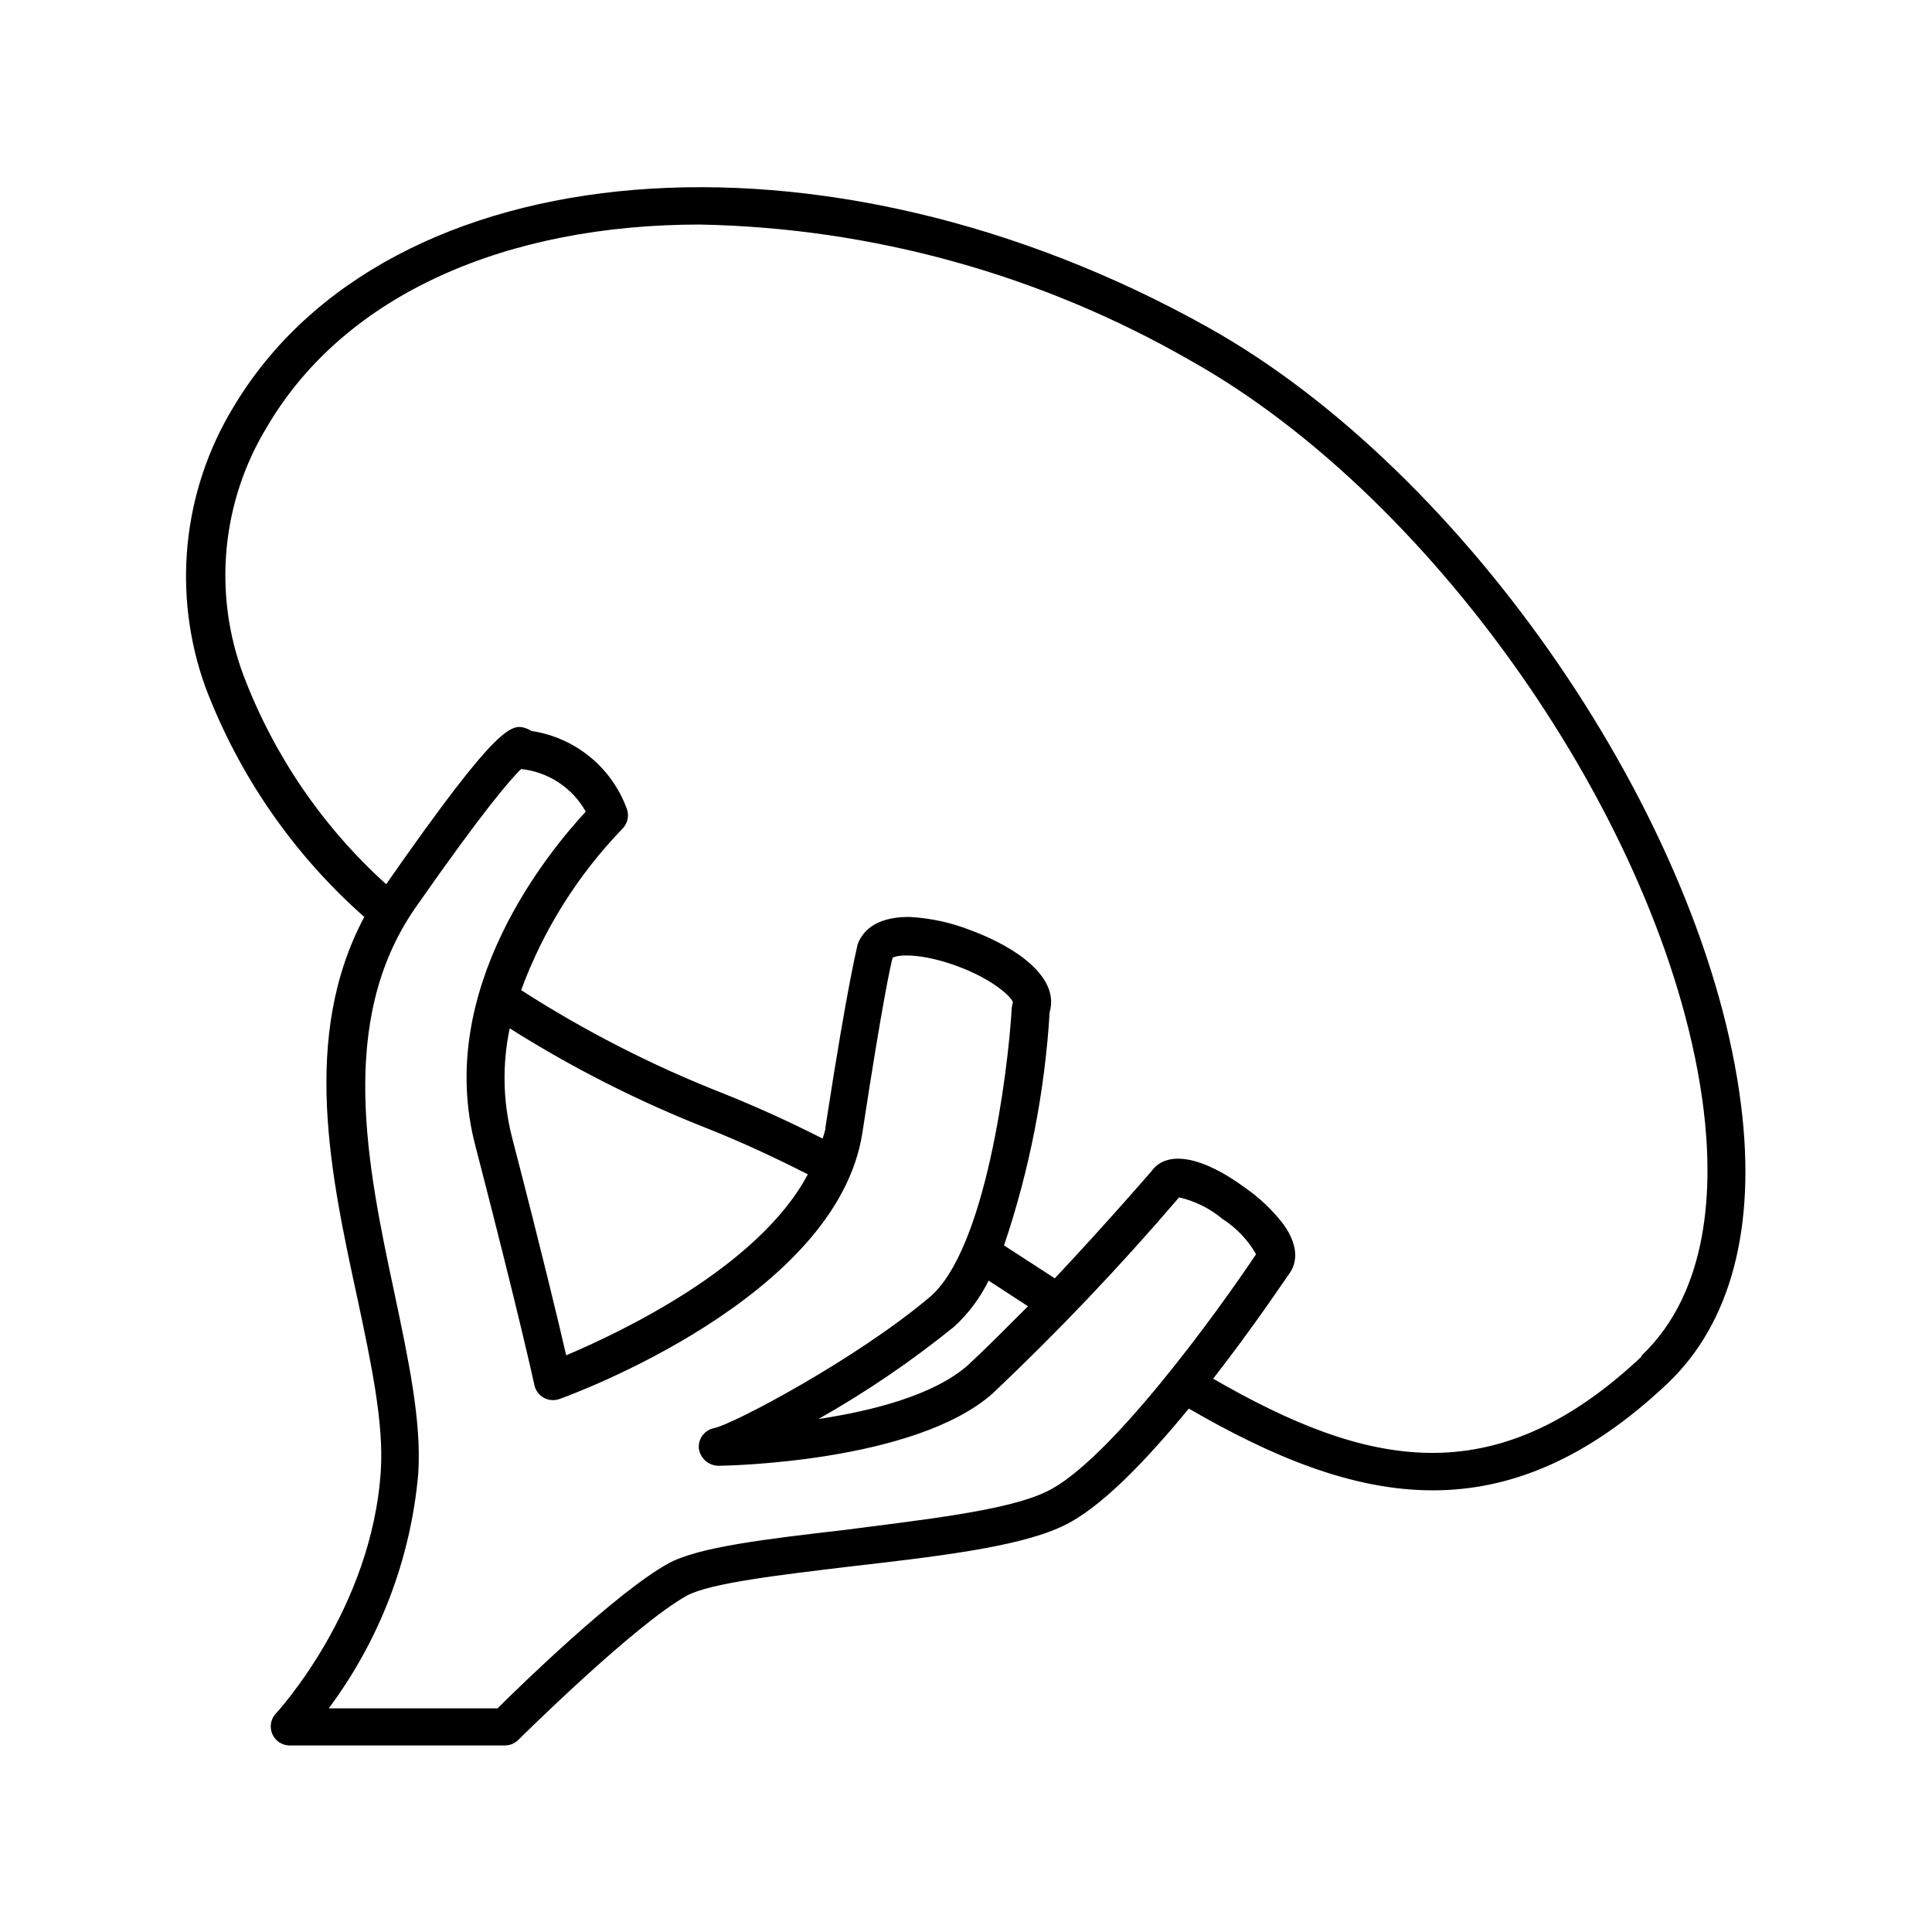 <?xml version="1.0" encoding="UTF-8"?>
<!-- Uploaded to: SVG Repo, www.svgrepo.com, Generator: SVG Repo Mixer Tools -->
<svg fill="#000000" width="800px" height="800px" version="1.1" viewBox="144 144 512 512" xmlns="http://www.w3.org/2000/svg">
 <path d="m464.18 230.77c-101.62-56.879-217.54-47.41-258.35 21.16-13.566 22.363-16.273 49.668-7.356 74.262 8.879 23.383 23.316 44.254 42.066 60.809-16.879 31.691-8.918 68.418-1.762 101.37 3.578 16.828 6.953 32.746 6.144 45.344-2.367 36.98-27.66 64.234-27.91 64.488v-0.004c-1.281 1.453-1.617 3.508-0.863 5.289 0.75 1.785 2.457 2.981 4.391 3.074h57.281c1.32-0.004 2.59-0.527 3.527-1.461 0.301-0.301 30.883-30.633 44.688-38.238 6.195-3.375 25.191-5.543 43.125-7.707 21.816-2.519 44.438-5.039 56.277-10.629 10.078-4.586 22.52-17.734 33.605-31.234 21.965 12.695 43.227 21.664 64.688 21.664 20.152 0 40.758-8.012 62.219-28.363 16.777-15.922 23.527-41.414 19.445-73.758-9.418-75.324-72.746-167.82-141.21-206.06zm-42.977 308.58c-10.379 5.039-33.152 7.457-53.203 10.078-20.859 2.418-38.895 4.535-46.805 8.867-13.402 7.305-38.945 32.043-45.344 38.441l-44.734-0.004c13.543-18.148 21.758-39.711 23.73-62.27 0.906-13.805-2.621-30.23-6.348-47.914-7.203-33.754-15.113-71.945 5.441-101.77 18.34-26.301 25.543-34.461 28.164-36.98l-0.004 0.004c7.203 0.758 13.59 4.965 17.133 11.285-9.32 10.078-40.305 46.906-29.223 88.672 11.637 44.938 15.566 63.074 15.617 63.328 0.309 1.41 1.207 2.621 2.469 3.324 1.262 0.703 2.769 0.832 4.133 0.352 3.023-1.059 73.555-26.801 80.309-70.535 5.391-35.266 7.508-44.535 8.012-46.402 1.211-0.855 7.508-1.359 17.281 2.266 9.773 3.629 14.461 8.414 14.609 9.574l-0.004 0.004c-0.148 0.457-0.25 0.93-0.301 1.41-1.008 17.129-6.953 64.184-21.766 76.68-19.445 16.426-52.094 33.703-57.133 34.711-2.543 0.508-4.285 2.863-4.027 5.441 0.379 2.523 2.492 4.422 5.035 4.535 2.117 0 52.195-0.855 72.852-19.195 17.363-16.43 33.844-33.77 49.375-51.941 4.242 0.984 8.195 2.949 11.535 5.742 3.66 2.352 6.703 5.551 8.867 9.32-10.227 15.367-39.348 55.469-55.672 62.977zm-142.12-122.83c16.633 10.508 34.227 19.418 52.547 26.602 9.07 3.629 17.887 7.707 26.449 12.09-13.148 24.836-50.383 42.168-64.035 47.961-1.965-8.566-6.348-26.902-14.41-57.988v0.004c-2.363-9.391-2.555-19.195-0.551-28.668zm126.91 66.855 10.43 6.801c-5.543 5.543-11.082 11.137-15.918 15.617-8.969 7.91-25.191 12.09-39.598 14.258h-0.004c12.648-7.148 24.68-15.34 35.973-24.484 3.769-3.461 6.863-7.594 9.117-12.191zm173.01 20.152c-39.246 36.98-73.203 29.07-113.51 5.844 11.035-14.156 19.445-26.852 20.152-27.809 1.512-2.016 3.273-6.398-1.512-13.098v-0.004c-2.84-3.707-6.238-6.953-10.074-9.621-11.438-8.465-20.809-10.078-24.836-4.535 0 0-12.141 14.055-25.695 28.465l-13.453-8.715c6.754-19.98 10.82-40.766 12.094-61.816 2.672-9.27-8.867-17.23-20.809-21.664-5.262-2.086-10.824-3.293-16.477-3.578-9.574 0-12.594 4.434-13.652 7.406 0 0.656-2.215 7.707-8.465 48.215 0 1.059-0.504 2.066-0.754 3.125-8.516-4.332-17.332-8.363-26.398-11.992-18.695-7.336-36.617-16.496-53.508-27.355 5.867-15.926 14.977-30.457 26.754-42.676 1.48-1.414 1.961-3.582 1.211-5.488-1.98-5.363-5.359-10.094-9.789-13.703-4.434-3.606-9.754-5.957-15.402-6.805l-1.059-0.555c-4.031-1.512-7.004-2.57-37.484 41.16v0.004c-16.832-15.207-29.801-34.207-37.836-55.422-8.129-21.75-5.805-46.031 6.297-65.848 20.758-35.367 63.832-53.555 114.67-53.555 45.668 0.871 90.379 13.262 129.98 36.023 66 36.93 127.06 125.95 136.03 198.55 2.469 20.254 1.664 47.965-16.473 65.195z"/>
</svg>